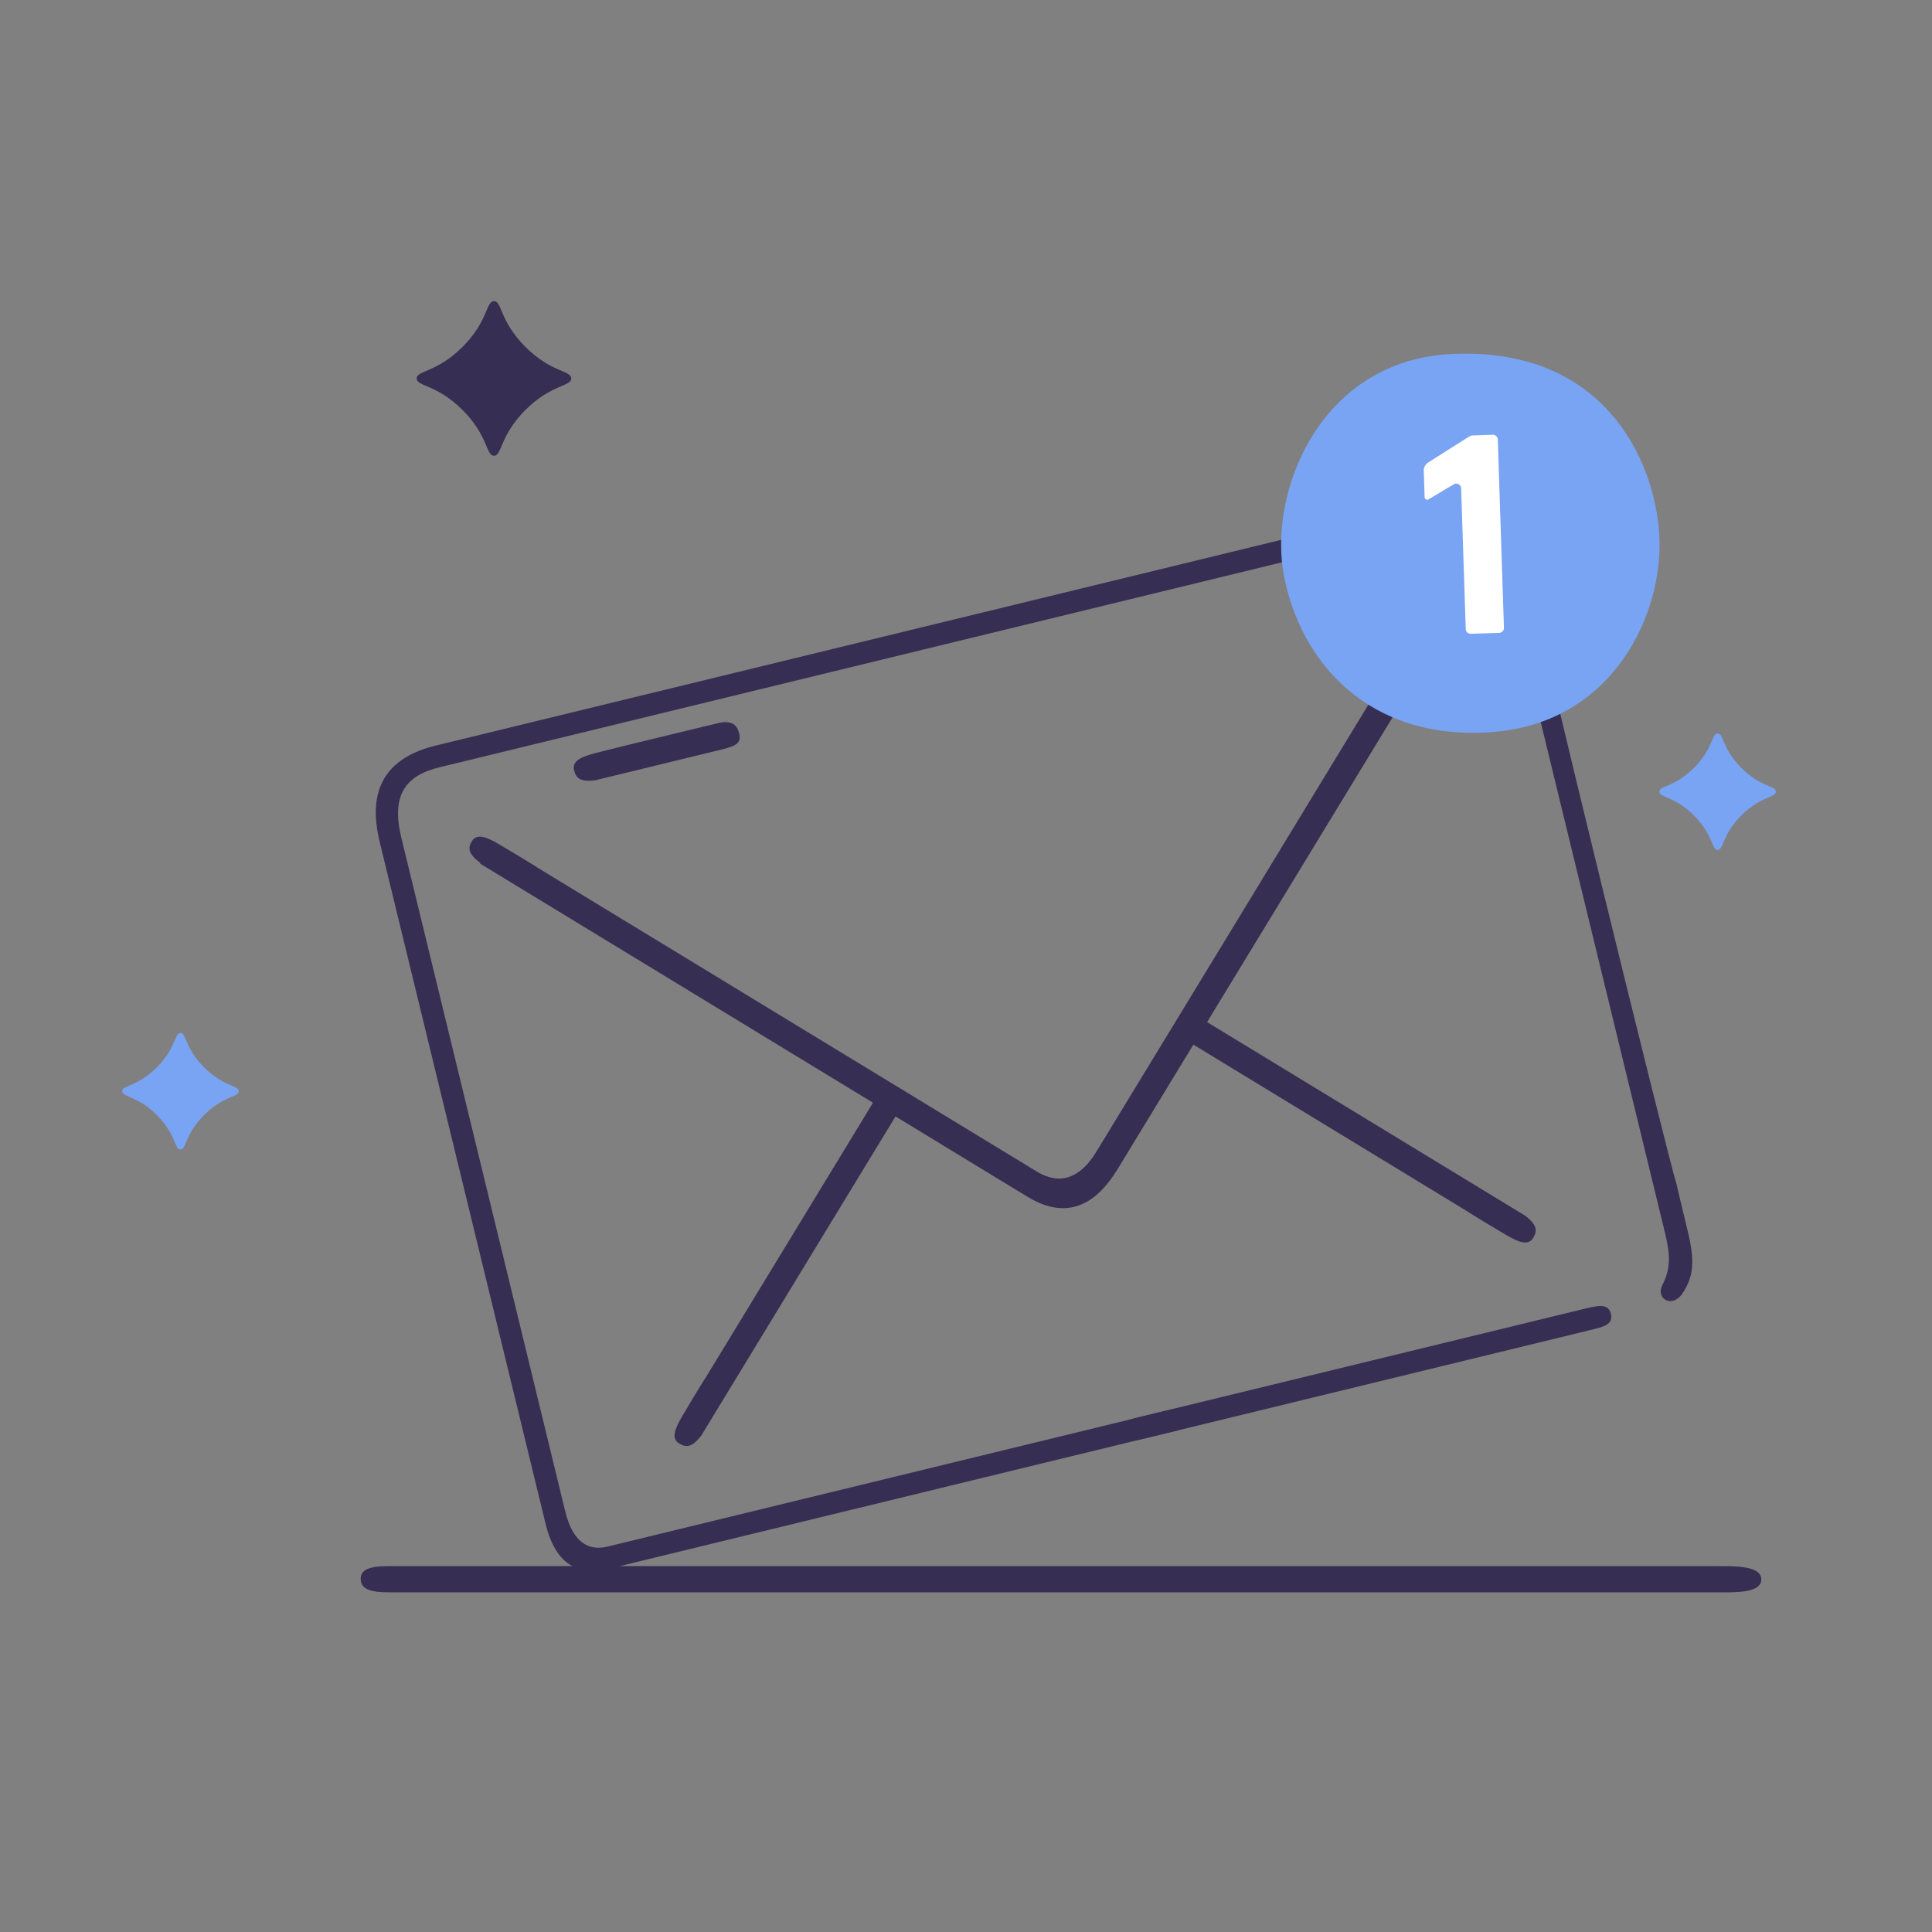 <svg width="600" height="600" viewBox="0 0 600 600" fill="none" xmlns="http://www.w3.org/2000/svg">
<rect x="0" y="0" width="600" height="600" fill="#808080" stroke="none"/>
<path d="M476.716 187.137C475.455 181.952 474.316 178.169 471.095 178.952C467.874 179.736 468.046 181.34 469.862 188.805L517.085 382.898C518.767 389.811 518.826 393.968 516.356 398.889C515.121 401.349 515.979 403.063 517.406 403.766C518.833 404.473 520.949 403.973 522.419 401.807C525.927 396.634 526.459 391.893 524.121 382.284C521.784 372.676 520.686 367.858 520.686 367.858C518.036 359.646 475.767 187.605 476.715 187.133L476.716 187.137Z" fill="#362E53"/>
<path d="M451.964 423.258L493.709 413.101C497.832 412.098 501.102 411.425 500.279 408.041C499.455 404.656 496.355 405.41 491.404 406.615L353.808 440.092C350.508 440.895 345.844 442.069 346.49 445.129C347.123 448.109 350.34 447.983 355.149 446.813L451.964 423.258Z" fill="#362E53"/>
<path d="M465.275 167.157C466.308 169.242 467.935 170.492 469.936 169.676C472.443 168.652 471.924 166.016 470.61 163.584C465.707 154.53 456.035 153.51 447.586 155.566L135.278 231.55C114.508 236.603 115.546 251.724 117.968 261.678L169.355 472.889C170.869 479.11 174.678 490.702 189.01 487.215L366.288 444.083L364.682 437.484L188.754 480.288C184.704 481.273 178.405 481.156 175.529 469.338L124.613 260.065C121.384 246.794 126.09 240.816 136.477 238.289L448.368 162.405C457.202 160.256 462.604 161.767 465.278 167.156L465.275 167.157Z" fill="#362E53"/>
<path d="M149.079 268.187L319.134 371.686C334.693 381.155 343.33 369.245 347.343 362.652L443.868 204.055C448.363 196.671 447.915 194.545 445.136 192.854C442.046 190.973 439.667 194.83 437.157 198.9C436.796 199.486 436.432 200.075 436.063 200.653C434.359 203.327 389.138 277.755 389.138 277.755L340.52 357.619C333.707 368.813 326.324 366.474 321.925 363.796L166.542 269.226L166.558 269.199C166.558 269.199 161.205 265.866 158.393 264.229C157.785 263.876 157.175 263.51 156.57 263.146C156.193 262.92 155.818 262.694 155.446 262.474L154.801 262.081L154.793 262.09C151.274 260.047 148.119 258.653 146.547 261.236C145.245 263.375 145.367 265.124 149.207 268.036L149.074 268.178L149.079 268.187Z" fill="#362E53"/>
<path d="M278.087 346.758L217.846 445.737L217.838 445.743L217.813 445.784C214.901 449.624 213.035 449.571 210.896 448.27C208.313 446.697 209.706 443.543 211.75 440.024L211.741 440.015L212.134 439.37C212.354 438.998 212.58 438.623 212.806 438.246C213.17 437.641 213.536 437.032 213.889 436.424C215.525 433.612 218.859 428.258 218.859 428.258L218.886 428.275L271.091 342.5C273.615 338.353 275.902 338.666 278.041 339.968C280.624 341.54 280.131 343.239 278.087 346.758Z" fill="#362E53"/>
<path d="M224.78 232.606L184.976 242.29L184.966 242.288L184.919 242.3C180.145 242.956 178.863 241.599 178.271 239.166C177.556 236.228 180.772 234.983 184.706 233.939L184.705 233.927L185.439 233.749C185.858 233.641 186.283 233.536 186.709 233.429C187.394 233.259 188.084 233.087 188.764 232.906C191.909 232.075 226.045 223.836 226.045 223.836L226.053 223.867L222.844 224.648C227.561 223.5 228.957 225.339 229.549 227.772C230.264 230.71 228.713 231.563 224.78 232.606Z" fill="#362E53"/>
<path d="M374.616 317.268L473.596 377.509L473.601 377.518L473.643 377.543C477.483 380.455 477.429 382.321 476.128 384.46C474.556 387.043 471.401 385.649 467.882 383.606L467.874 383.615L467.229 383.222C466.857 383.002 466.481 382.776 466.104 382.55C465.5 382.186 464.89 381.82 464.282 381.467C461.47 379.83 456.117 376.497 456.117 376.497L456.133 376.47L370.358 324.265C366.211 321.741 366.524 319.453 367.826 317.315C369.398 314.731 371.097 315.225 374.616 317.268Z" fill="#362E53"/>
<path fill-rule="evenodd" clip-rule="evenodd" d="M450.228 109.975C409.735 112.251 393.64 153.081 398.795 179.05C404.011 205.663 425.023 230.083 463.126 227.381C501.229 224.68 516.725 190.208 515.309 166.237C513.953 142.36 497.591 107.348 450.228 109.975Z" fill="#79A3F3"/>
<path d="M442.427 154.404C442.447 155.021 443.122 155.389 443.652 155.073L451.483 150.396C452.473 149.804 453.735 150.493 453.773 151.646L455.2 195.369C455.228 196.205 455.928 196.86 456.763 196.833L465.6 196.545C466.435 196.517 467.091 195.817 467.064 194.982L465.154 136.495C465.127 135.659 464.427 135.004 463.591 135.031L457.169 135.241C456.899 135.25 456.636 135.33 456.408 135.475L443.554 143.612C442.656 144.18 442.126 145.182 442.16 146.245L442.427 154.404Z" fill="white"/>
<path d="M153.408 141.534C150.895 141.534 151.681 135.36 143.655 127.336C135.63 119.309 129.404 120.044 129.404 117.53C129.404 115.016 135.63 115.751 143.655 107.725C151.681 99.7 150.895 93.526 153.408 93.526C155.922 93.526 155.135 99.7 163.162 107.725C171.186 115.751 177.412 115.016 177.412 117.53C177.412 120.044 171.186 119.309 163.162 127.336C155.135 135.36 155.922 141.534 153.408 141.534Z" fill="#362E53"/>
<path d="M533.426 263.966C531.53 263.966 532.123 259.309 526.069 253.256C520.016 247.202 515.32 247.756 515.32 245.86C515.32 243.964 520.016 244.518 526.069 238.464C532.123 232.412 531.53 227.755 533.426 227.755C535.322 227.755 534.728 232.412 540.782 238.464C546.835 244.518 551.531 243.964 551.531 245.86C551.531 247.756 546.835 247.202 540.782 253.256C534.728 259.309 535.322 263.966 533.426 263.966Z" fill="#79A3F3"/>
<path d="M56.043 356.995C54.147 356.995 54.74 352.338 48.686 346.286C42.633 340.232 37.938 340.785 37.938 338.889C37.938 336.993 42.633 337.548 48.686 331.494C54.74 325.441 54.147 320.784 56.043 320.784C57.939 320.784 57.346 325.441 63.4 331.494C69.452 337.548 74.148 336.993 74.148 338.889C74.148 340.785 69.452 340.232 63.4 346.286C57.346 352.338 57.939 356.995 56.043 356.995Z" fill="#79A3F3"/>
<path d="M533.143 494.514H534.471C539.282 494.514 546.985 494.655 546.985 490.515C546.985 486.375 539.447 486.375 533.67 486.375H121.429C117.578 486.375 112.125 486.42 112.017 490.136C111.915 493.756 115.493 494.514 121.105 494.514H533.143Z" fill="#362E53"/>
</svg>
